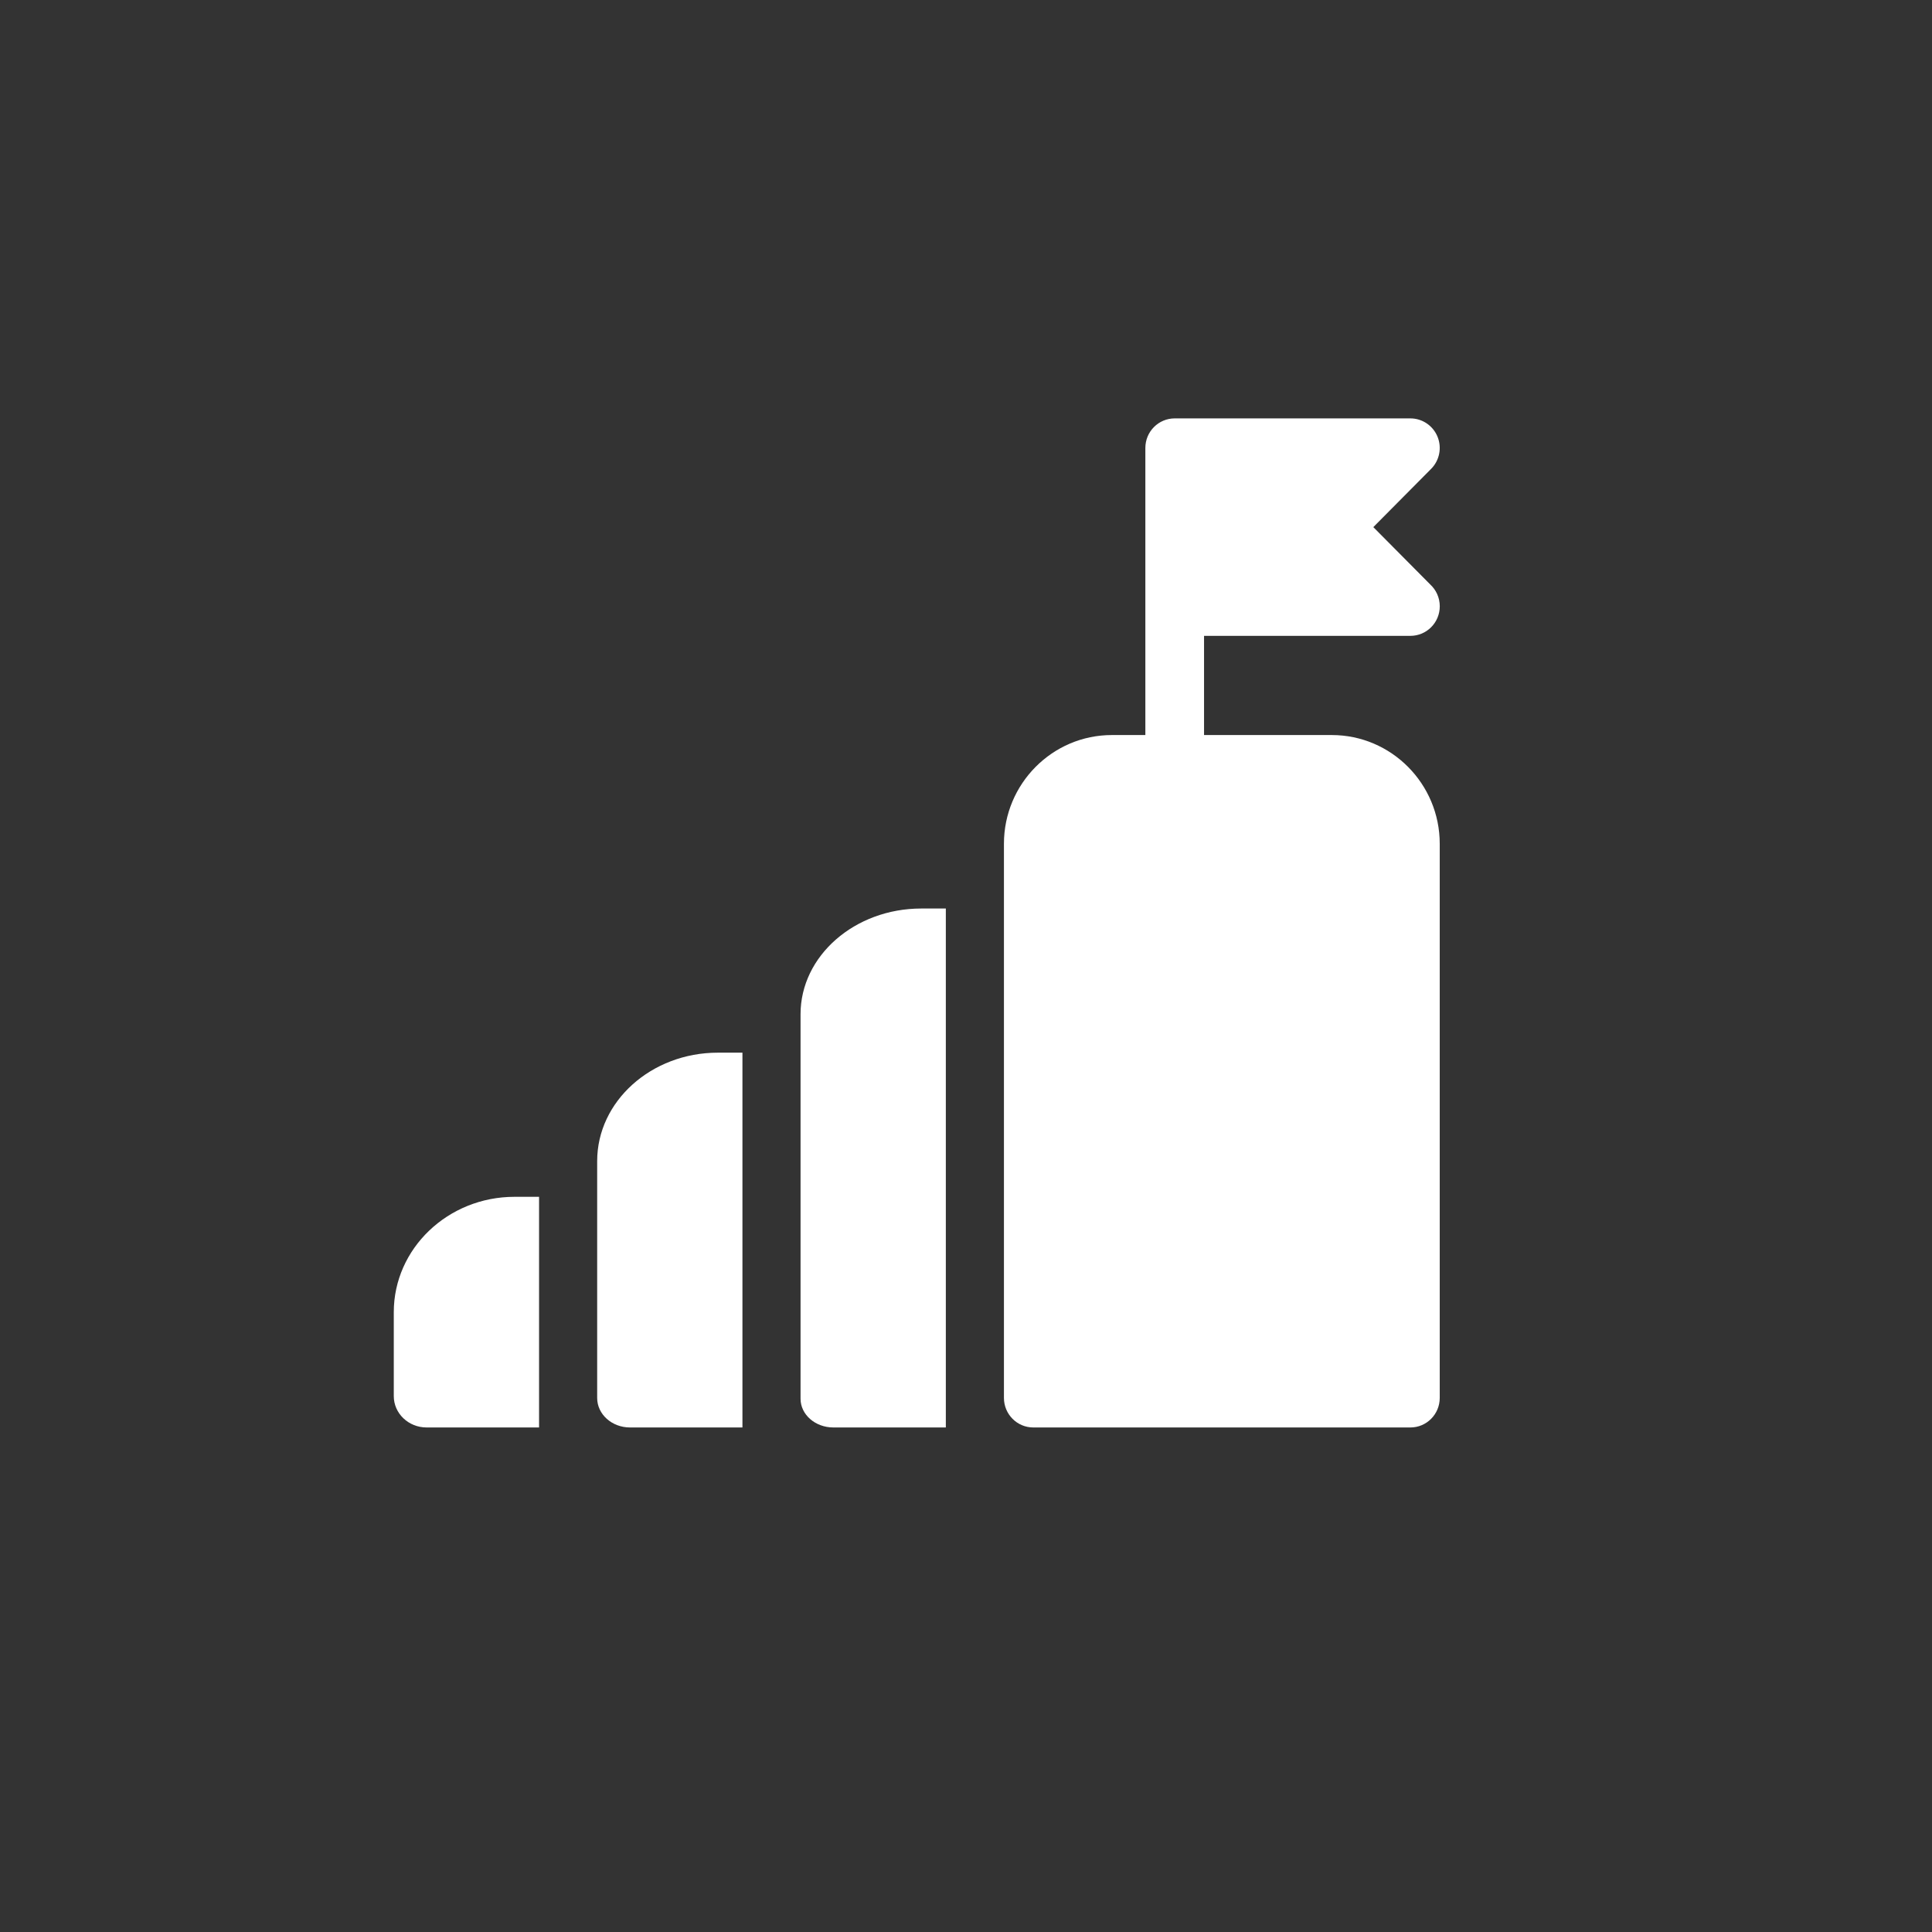 <svg width="157" height="157" viewBox="0 0 157 157" fill="none" xmlns="http://www.w3.org/2000/svg">
<rect x="0" y="0" width="157" height="157" fill="#333333" stroke="none"/>
<g id="icon-career">
<g id="Group 59 Copy 3">
<g id="icon-legal and finance copy">
<g id="Group 58 Copy 2">
<g id="icon-journey-course">
</g>
</g>
</g>
</g>
<g id="success copy">
<path id="Path" d="M108.228 59.732H97.844V51.671H114.613C114.614 51.67 114.615 51.67 114.616 51.671C115.933 51.671 117 50.595 117 49.269C117 48.567 116.702 47.937 116.227 47.497L111.6 42.835L116.298 38.101C116.98 37.414 117.184 36.381 116.816 35.483C116.446 34.586 115.577 34 114.613 34H95.46C94.143 34 93.075 35.075 93.075 36.402V59.732H90.352C85.517 59.732 81.583 63.695 81.583 68.567V113.598C81.583 114.925 82.651 116 83.968 116H114.613C115.93 116 116.997 114.925 116.997 113.598V68.567C116.997 63.696 113.063 59.732 108.228 59.732Z" fill="white"/>
<path id="Path_2" d="M32 106.629V113.452C32 114.859 33.194 116 34.667 116H43.806V97.257H41.809C36.4 97.257 32 101.461 32 106.629Z" fill="white"/>
<path id="Path_3" d="M48.528 94.355V113.604C48.528 114.927 49.722 116 51.195 116H60.333V85.543H58.336C52.928 85.543 48.528 89.496 48.528 94.355Z" fill="white"/>
<path id="Path_4" d="M65.055 82.413V113.666C65.055 114.955 66.249 116 67.722 116H76.861V73.829H74.864C69.456 73.829 65.055 77.68 65.055 82.413Z" fill="white"/>
</g>
</g>
</svg>
